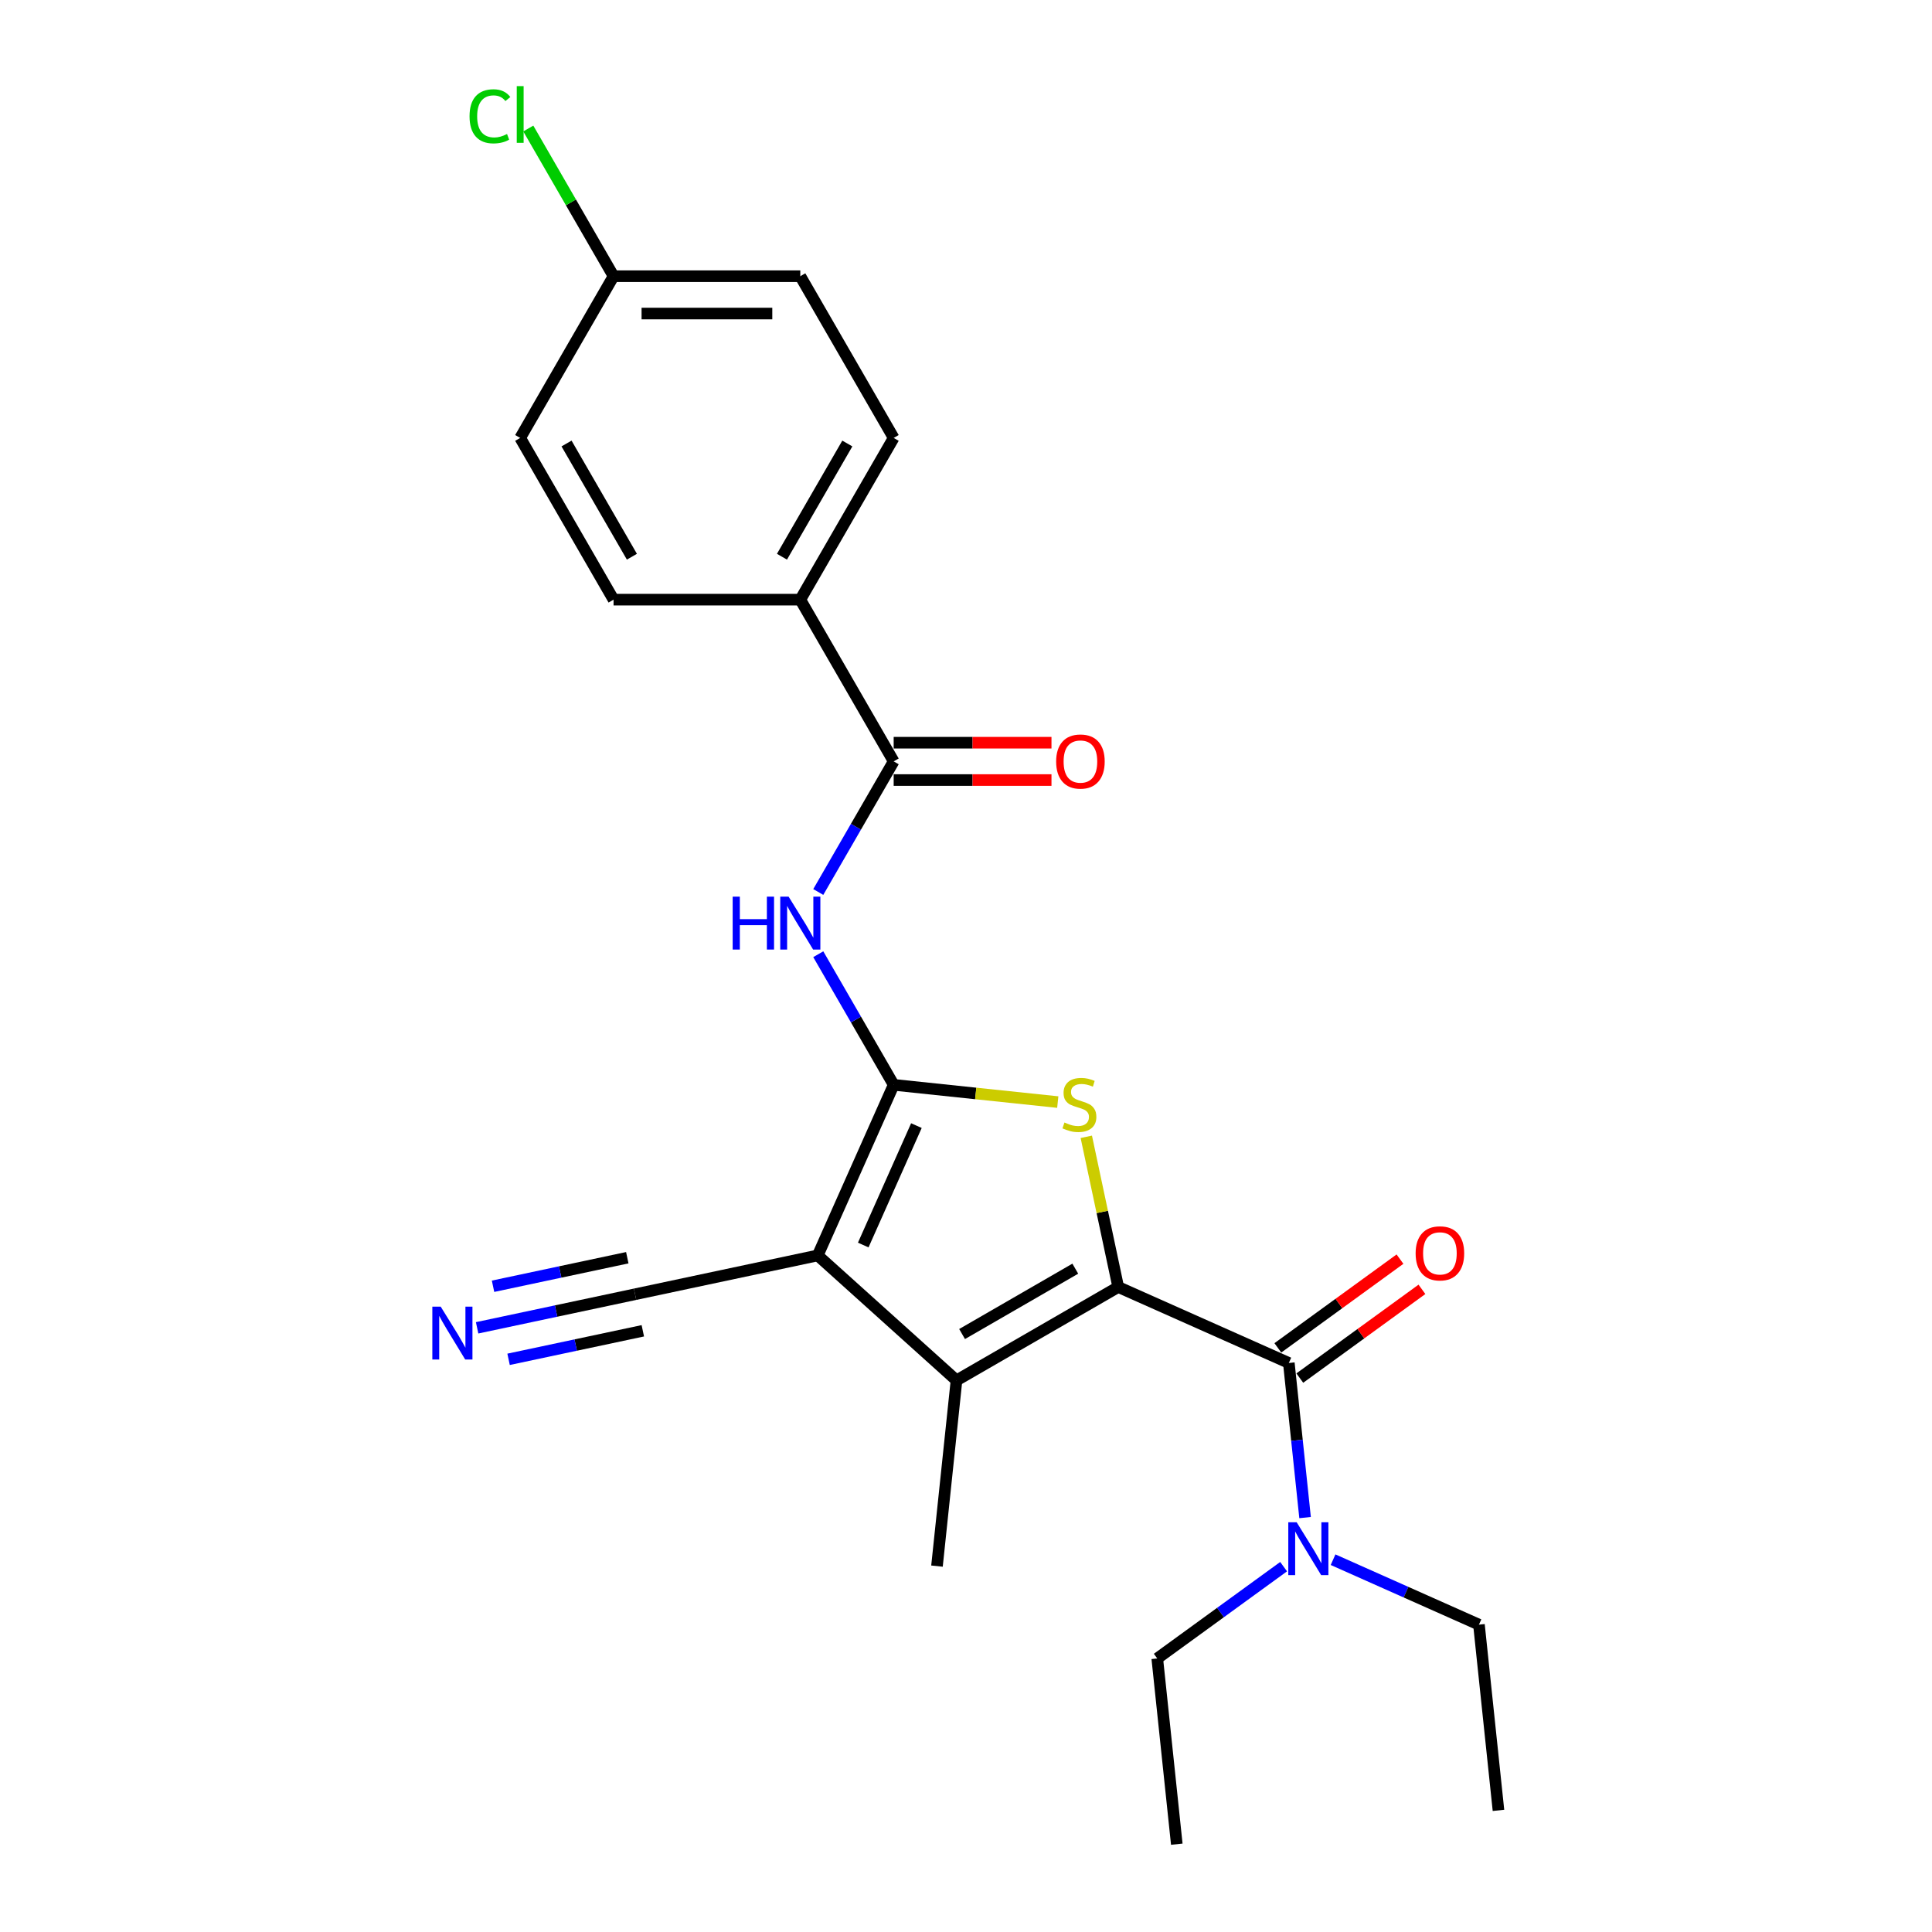 <?xml version='1.0' encoding='iso-8859-1'?>
<svg version='1.1' baseProfile='full'
              xmlns='http://www.w3.org/2000/svg'
                      xmlns:rdkit='http://www.rdkit.org/xml'
                      xmlns:xlink='http://www.w3.org/1999/xlink'
                  xml:space='preserve'
width='1000px' height='1000px' viewBox='0 0 1000 1000'>
<!-- END OF HEADER -->
<rect style='opacity:1.0;fill:#FFFFFF;stroke:none' width='1000' height='1000' x='0' y='0'> </rect>
<path class='bond-1' d='M 462.566,561.506 L 423.251,649.809' style='fill:none;fill-rule:evenodd;stroke:#000000;stroke-width:6px;stroke-linecap:butt;stroke-linejoin:miter;stroke-opacity:1' />
<path class='bond-1' d='M 474.329,582.615 L 446.809,644.426' style='fill:none;fill-rule:evenodd;stroke:#000000;stroke-width:6px;stroke-linecap:butt;stroke-linejoin:miter;stroke-opacity:1' />
<path class='bond-2' d='M 462.566,561.506 L 505.034,565.97' style='fill:none;fill-rule:evenodd;stroke:#000000;stroke-width:6px;stroke-linecap:butt;stroke-linejoin:miter;stroke-opacity:1' />
<path class='bond-2' d='M 505.034,565.97 L 547.502,570.434' style='fill:none;fill-rule:evenodd;stroke:#CCCC00;stroke-width:6px;stroke-linecap:butt;stroke-linejoin:miter;stroke-opacity:1' />
<path class='bond-5' d='M 462.566,561.506 L 443.05,527.704' style='fill:none;fill-rule:evenodd;stroke:#000000;stroke-width:6px;stroke-linecap:butt;stroke-linejoin:miter;stroke-opacity:1' />
<path class='bond-5' d='M 443.05,527.704 L 423.534,493.901' style='fill:none;fill-rule:evenodd;stroke:#0000FF;stroke-width:6px;stroke-linecap:butt;stroke-linejoin:miter;stroke-opacity:1' />
<path class='bond-0' d='M 578.792,666.157 L 570.529,627.283' style='fill:none;fill-rule:evenodd;stroke:#000000;stroke-width:6px;stroke-linecap:butt;stroke-linejoin:miter;stroke-opacity:1' />
<path class='bond-0' d='M 570.529,627.283 L 562.266,588.409' style='fill:none;fill-rule:evenodd;stroke:#CCCC00;stroke-width:6px;stroke-linecap:butt;stroke-linejoin:miter;stroke-opacity:1' />
<path class='bond-4' d='M 578.792,666.157 L 667.094,705.472' style='fill:none;fill-rule:evenodd;stroke:#000000;stroke-width:6px;stroke-linecap:butt;stroke-linejoin:miter;stroke-opacity:1' />
<path class='bond-24' d='M 578.792,666.157 L 495.083,714.486' style='fill:none;fill-rule:evenodd;stroke:#000000;stroke-width:6px;stroke-linecap:butt;stroke-linejoin:miter;stroke-opacity:1' />
<path class='bond-24' d='M 556.57,656.664 L 497.973,690.495' style='fill:none;fill-rule:evenodd;stroke:#000000;stroke-width:6px;stroke-linecap:butt;stroke-linejoin:miter;stroke-opacity:1' />
<path class='bond-3' d='M 423.251,649.809 L 495.083,714.486' style='fill:none;fill-rule:evenodd;stroke:#000000;stroke-width:6px;stroke-linecap:butt;stroke-linejoin:miter;stroke-opacity:1' />
<path class='bond-7' d='M 423.251,649.809 L 328.704,669.905' style='fill:none;fill-rule:evenodd;stroke:#000000;stroke-width:6px;stroke-linecap:butt;stroke-linejoin:miter;stroke-opacity:1' />
<path class='bond-15' d='M 495.083,714.486 L 484.979,810.616' style='fill:none;fill-rule:evenodd;stroke:#000000;stroke-width:6px;stroke-linecap:butt;stroke-linejoin:miter;stroke-opacity:1' />
<path class='bond-9' d='M 667.094,705.472 L 671.3,745.485' style='fill:none;fill-rule:evenodd;stroke:#000000;stroke-width:6px;stroke-linecap:butt;stroke-linejoin:miter;stroke-opacity:1' />
<path class='bond-9' d='M 671.3,745.485 L 675.505,785.498' style='fill:none;fill-rule:evenodd;stroke:#0000FF;stroke-width:6px;stroke-linecap:butt;stroke-linejoin:miter;stroke-opacity:1' />
<path class='bond-11' d='M 672.776,713.292 L 704.384,690.327' style='fill:none;fill-rule:evenodd;stroke:#000000;stroke-width:6px;stroke-linecap:butt;stroke-linejoin:miter;stroke-opacity:1' />
<path class='bond-11' d='M 704.384,690.327 L 735.992,667.362' style='fill:none;fill-rule:evenodd;stroke:#FF0000;stroke-width:6px;stroke-linecap:butt;stroke-linejoin:miter;stroke-opacity:1' />
<path class='bond-11' d='M 661.413,697.652 L 693.021,674.687' style='fill:none;fill-rule:evenodd;stroke:#000000;stroke-width:6px;stroke-linecap:butt;stroke-linejoin:miter;stroke-opacity:1' />
<path class='bond-11' d='M 693.021,674.687 L 724.629,651.722' style='fill:none;fill-rule:evenodd;stroke:#FF0000;stroke-width:6px;stroke-linecap:butt;stroke-linejoin:miter;stroke-opacity:1' />
<path class='bond-6' d='M 423.534,461.694 L 443.05,427.891' style='fill:none;fill-rule:evenodd;stroke:#0000FF;stroke-width:6px;stroke-linecap:butt;stroke-linejoin:miter;stroke-opacity:1' />
<path class='bond-6' d='M 443.05,427.891 L 462.566,394.088' style='fill:none;fill-rule:evenodd;stroke:#000000;stroke-width:6px;stroke-linecap:butt;stroke-linejoin:miter;stroke-opacity:1' />
<path class='bond-10' d='M 462.566,394.088 L 414.236,310.379' style='fill:none;fill-rule:evenodd;stroke:#000000;stroke-width:6px;stroke-linecap:butt;stroke-linejoin:miter;stroke-opacity:1' />
<path class='bond-12' d='M 462.566,403.754 L 503.404,403.754' style='fill:none;fill-rule:evenodd;stroke:#000000;stroke-width:6px;stroke-linecap:butt;stroke-linejoin:miter;stroke-opacity:1' />
<path class='bond-12' d='M 503.404,403.754 L 544.243,403.754' style='fill:none;fill-rule:evenodd;stroke:#FF0000;stroke-width:6px;stroke-linecap:butt;stroke-linejoin:miter;stroke-opacity:1' />
<path class='bond-12' d='M 462.566,384.422 L 503.404,384.422' style='fill:none;fill-rule:evenodd;stroke:#000000;stroke-width:6px;stroke-linecap:butt;stroke-linejoin:miter;stroke-opacity:1' />
<path class='bond-12' d='M 503.404,384.422 L 544.243,384.422' style='fill:none;fill-rule:evenodd;stroke:#FF0000;stroke-width:6px;stroke-linecap:butt;stroke-linejoin:miter;stroke-opacity:1' />
<path class='bond-8' d='M 328.704,669.905 L 287.83,678.594' style='fill:none;fill-rule:evenodd;stroke:#000000;stroke-width:6px;stroke-linecap:butt;stroke-linejoin:miter;stroke-opacity:1' />
<path class='bond-8' d='M 287.83,678.594 L 246.955,687.282' style='fill:none;fill-rule:evenodd;stroke:#0000FF;stroke-width:6px;stroke-linecap:butt;stroke-linejoin:miter;stroke-opacity:1' />
<path class='bond-8' d='M 324.685,650.996 L 289.942,658.381' style='fill:none;fill-rule:evenodd;stroke:#000000;stroke-width:6px;stroke-linecap:butt;stroke-linejoin:miter;stroke-opacity:1' />
<path class='bond-8' d='M 289.942,658.381 L 255.198,665.766' style='fill:none;fill-rule:evenodd;stroke:#0000FF;stroke-width:6px;stroke-linecap:butt;stroke-linejoin:miter;stroke-opacity:1' />
<path class='bond-8' d='M 332.724,688.815 L 297.98,696.2' style='fill:none;fill-rule:evenodd;stroke:#000000;stroke-width:6px;stroke-linecap:butt;stroke-linejoin:miter;stroke-opacity:1' />
<path class='bond-8' d='M 297.98,696.2 L 263.237,703.585' style='fill:none;fill-rule:evenodd;stroke:#0000FF;stroke-width:6px;stroke-linecap:butt;stroke-linejoin:miter;stroke-opacity:1' />
<path class='bond-20' d='M 689.996,807.299 L 727.748,824.108' style='fill:none;fill-rule:evenodd;stroke:#0000FF;stroke-width:6px;stroke-linecap:butt;stroke-linejoin:miter;stroke-opacity:1' />
<path class='bond-20' d='M 727.748,824.108 L 765.5,840.916' style='fill:none;fill-rule:evenodd;stroke:#000000;stroke-width:6px;stroke-linecap:butt;stroke-linejoin:miter;stroke-opacity:1' />
<path class='bond-21' d='M 664.4,810.899 L 631.7,834.658' style='fill:none;fill-rule:evenodd;stroke:#0000FF;stroke-width:6px;stroke-linecap:butt;stroke-linejoin:miter;stroke-opacity:1' />
<path class='bond-21' d='M 631.7,834.658 L 598.999,858.416' style='fill:none;fill-rule:evenodd;stroke:#000000;stroke-width:6px;stroke-linecap:butt;stroke-linejoin:miter;stroke-opacity:1' />
<path class='bond-13' d='M 414.236,310.379 L 462.566,226.67' style='fill:none;fill-rule:evenodd;stroke:#000000;stroke-width:6px;stroke-linecap:butt;stroke-linejoin:miter;stroke-opacity:1' />
<path class='bond-13' d='M 404.744,288.157 L 438.575,229.56' style='fill:none;fill-rule:evenodd;stroke:#000000;stroke-width:6px;stroke-linecap:butt;stroke-linejoin:miter;stroke-opacity:1' />
<path class='bond-14' d='M 414.236,310.379 L 317.577,310.379' style='fill:none;fill-rule:evenodd;stroke:#000000;stroke-width:6px;stroke-linecap:butt;stroke-linejoin:miter;stroke-opacity:1' />
<path class='bond-17' d='M 462.566,226.67 L 414.236,142.961' style='fill:none;fill-rule:evenodd;stroke:#000000;stroke-width:6px;stroke-linecap:butt;stroke-linejoin:miter;stroke-opacity:1' />
<path class='bond-18' d='M 317.577,310.379 L 269.248,226.67' style='fill:none;fill-rule:evenodd;stroke:#000000;stroke-width:6px;stroke-linecap:butt;stroke-linejoin:miter;stroke-opacity:1' />
<path class='bond-18' d='M 327.07,288.157 L 293.239,229.56' style='fill:none;fill-rule:evenodd;stroke:#000000;stroke-width:6px;stroke-linecap:butt;stroke-linejoin:miter;stroke-opacity:1' />
<path class='bond-16' d='M 317.577,142.961 L 269.248,226.67' style='fill:none;fill-rule:evenodd;stroke:#000000;stroke-width:6px;stroke-linecap:butt;stroke-linejoin:miter;stroke-opacity:1' />
<path class='bond-19' d='M 317.577,142.961 L 295.51,104.739' style='fill:none;fill-rule:evenodd;stroke:#000000;stroke-width:6px;stroke-linecap:butt;stroke-linejoin:miter;stroke-opacity:1' />
<path class='bond-19' d='M 295.51,104.739 L 273.443,66.517' style='fill:none;fill-rule:evenodd;stroke:#00CC00;stroke-width:6px;stroke-linecap:butt;stroke-linejoin:miter;stroke-opacity:1' />
<path class='bond-25' d='M 317.577,142.961 L 414.236,142.961' style='fill:none;fill-rule:evenodd;stroke:#000000;stroke-width:6px;stroke-linecap:butt;stroke-linejoin:miter;stroke-opacity:1' />
<path class='bond-25' d='M 332.076,162.292 L 399.737,162.292' style='fill:none;fill-rule:evenodd;stroke:#000000;stroke-width:6px;stroke-linecap:butt;stroke-linejoin:miter;stroke-opacity:1' />
<path class='bond-22' d='M 765.5,840.916 L 775.604,937.045' style='fill:none;fill-rule:evenodd;stroke:#000000;stroke-width:6px;stroke-linecap:butt;stroke-linejoin:miter;stroke-opacity:1' />
<path class='bond-23' d='M 598.999,858.416 L 609.103,954.545' style='fill:none;fill-rule:evenodd;stroke:#000000;stroke-width:6px;stroke-linecap:butt;stroke-linejoin:miter;stroke-opacity:1' />
<path  class='atom-3' d='M 550.963 581.005
Q 551.272 581.121, 552.548 581.663
Q 553.824 582.204, 555.216 582.552
Q 556.646 582.861, 558.038 582.861
Q 560.629 582.861, 562.136 581.624
Q 563.644 580.348, 563.644 578.144
Q 563.644 576.636, 562.871 575.708
Q 562.136 574.781, 560.976 574.278
Q 559.817 573.775, 557.883 573.195
Q 555.448 572.461, 553.978 571.765
Q 552.548 571.069, 551.504 569.6
Q 550.499 568.13, 550.499 565.656
Q 550.499 562.215, 552.818 560.088
Q 555.177 557.962, 559.817 557.962
Q 562.987 557.962, 566.583 559.47
L 565.693 562.447
Q 562.407 561.094, 559.933 561.094
Q 557.265 561.094, 555.796 562.215
Q 554.326 563.297, 554.365 565.192
Q 554.365 566.661, 555.1 567.55
Q 555.873 568.44, 556.955 568.942
Q 558.077 569.445, 559.933 570.025
Q 562.407 570.798, 563.876 571.571
Q 565.345 572.345, 566.389 573.93
Q 567.472 575.476, 567.472 578.144
Q 567.472 581.933, 564.92 583.982
Q 562.407 585.993, 558.193 585.993
Q 555.757 585.993, 553.901 585.452
Q 552.084 584.949, 549.919 584.06
L 550.963 581.005
' fill='#CCCC00'/>
<path  class='atom-6' d='M 379.226 464.11
L 382.938 464.11
L 382.938 475.748
L 396.934 475.748
L 396.934 464.11
L 400.646 464.11
L 400.646 491.484
L 396.934 491.484
L 396.934 478.841
L 382.938 478.841
L 382.938 491.484
L 379.226 491.484
L 379.226 464.11
' fill='#0000FF'/>
<path  class='atom-6' d='M 408.185 464.11
L 417.155 478.609
Q 418.045 480.04, 419.475 482.63
Q 420.906 485.221, 420.983 485.375
L 420.983 464.11
L 424.617 464.11
L 424.617 491.484
L 420.867 491.484
L 411.24 475.632
Q 410.119 473.776, 408.92 471.65
Q 407.76 469.523, 407.412 468.866
L 407.412 491.484
L 403.855 491.484
L 403.855 464.11
L 408.185 464.11
' fill='#0000FF'/>
<path  class='atom-9' d='M 228.107 676.315
L 237.077 690.814
Q 237.966 692.244, 239.396 694.835
Q 240.827 697.425, 240.904 697.58
L 240.904 676.315
L 244.539 676.315
L 244.539 703.689
L 240.788 703.689
L 231.161 687.837
Q 230.04 685.981, 228.841 683.854
Q 227.681 681.728, 227.333 681.071
L 227.333 703.689
L 223.776 703.689
L 223.776 676.315
L 228.107 676.315
' fill='#0000FF'/>
<path  class='atom-10' d='M 671.147 787.914
L 680.117 802.413
Q 681.006 803.844, 682.437 806.434
Q 683.867 809.025, 683.945 809.179
L 683.945 787.914
L 687.579 787.914
L 687.579 815.288
L 683.829 815.288
L 674.201 799.436
Q 673.08 797.58, 671.882 795.454
Q 670.722 793.327, 670.374 792.67
L 670.374 815.288
L 666.817 815.288
L 666.817 787.914
L 671.147 787.914
' fill='#0000FF'/>
<path  class='atom-12' d='M 732.727 648.734
Q 732.727 642.161, 735.975 638.488
Q 739.223 634.815, 745.293 634.815
Q 751.363 634.815, 754.611 638.488
Q 757.859 642.161, 757.859 648.734
Q 757.859 655.384, 754.572 659.173
Q 751.286 662.924, 745.293 662.924
Q 739.262 662.924, 735.975 659.173
Q 732.727 655.423, 732.727 648.734
M 745.293 659.831
Q 749.469 659.831, 751.711 657.047
Q 753.992 654.224, 753.992 648.734
Q 753.992 643.36, 751.711 640.654
Q 749.469 637.908, 745.293 637.908
Q 741.117 637.908, 738.836 640.615
Q 736.594 643.321, 736.594 648.734
Q 736.594 654.263, 738.836 657.047
Q 741.117 659.831, 745.293 659.831
' fill='#FF0000'/>
<path  class='atom-13' d='M 546.659 394.165
Q 546.659 387.593, 549.907 383.92
Q 553.155 380.247, 559.225 380.247
Q 565.295 380.247, 568.543 383.92
Q 571.791 387.593, 571.791 394.165
Q 571.791 400.816, 568.504 404.605
Q 565.218 408.355, 559.225 408.355
Q 553.193 408.355, 549.907 404.605
Q 546.659 400.854, 546.659 394.165
M 559.225 405.262
Q 563.401 405.262, 565.643 402.478
Q 567.924 399.656, 567.924 394.165
Q 567.924 388.791, 565.643 386.085
Q 563.401 383.34, 559.225 383.34
Q 555.049 383.34, 552.768 386.046
Q 550.526 388.753, 550.526 394.165
Q 550.526 399.694, 552.768 402.478
Q 555.049 405.262, 559.225 405.262
' fill='#FF0000'/>
<path  class='atom-20' d='M 243.034 60.199
Q 243.034 53.394, 246.204 49.837
Q 249.413 46.241, 255.484 46.241
Q 261.128 46.241, 264.144 50.224
L 261.592 52.311
Q 259.389 49.411, 255.484 49.411
Q 251.347 49.411, 249.143 52.195
Q 246.978 54.94, 246.978 60.199
Q 246.978 65.612, 249.22 68.395
Q 251.501 71.179, 255.909 71.179
Q 258.925 71.179, 262.443 69.362
L 263.526 72.262
Q 262.095 73.19, 259.93 73.731
Q 257.765 74.272, 255.368 74.272
Q 249.413 74.272, 246.204 70.638
Q 243.034 67.004, 243.034 60.199
' fill='#00CC00'/>
<path  class='atom-20' d='M 267.469 44.579
L 271.026 44.579
L 271.026 73.924
L 267.469 73.924
L 267.469 44.579
' fill='#00CC00'/>
</svg>
